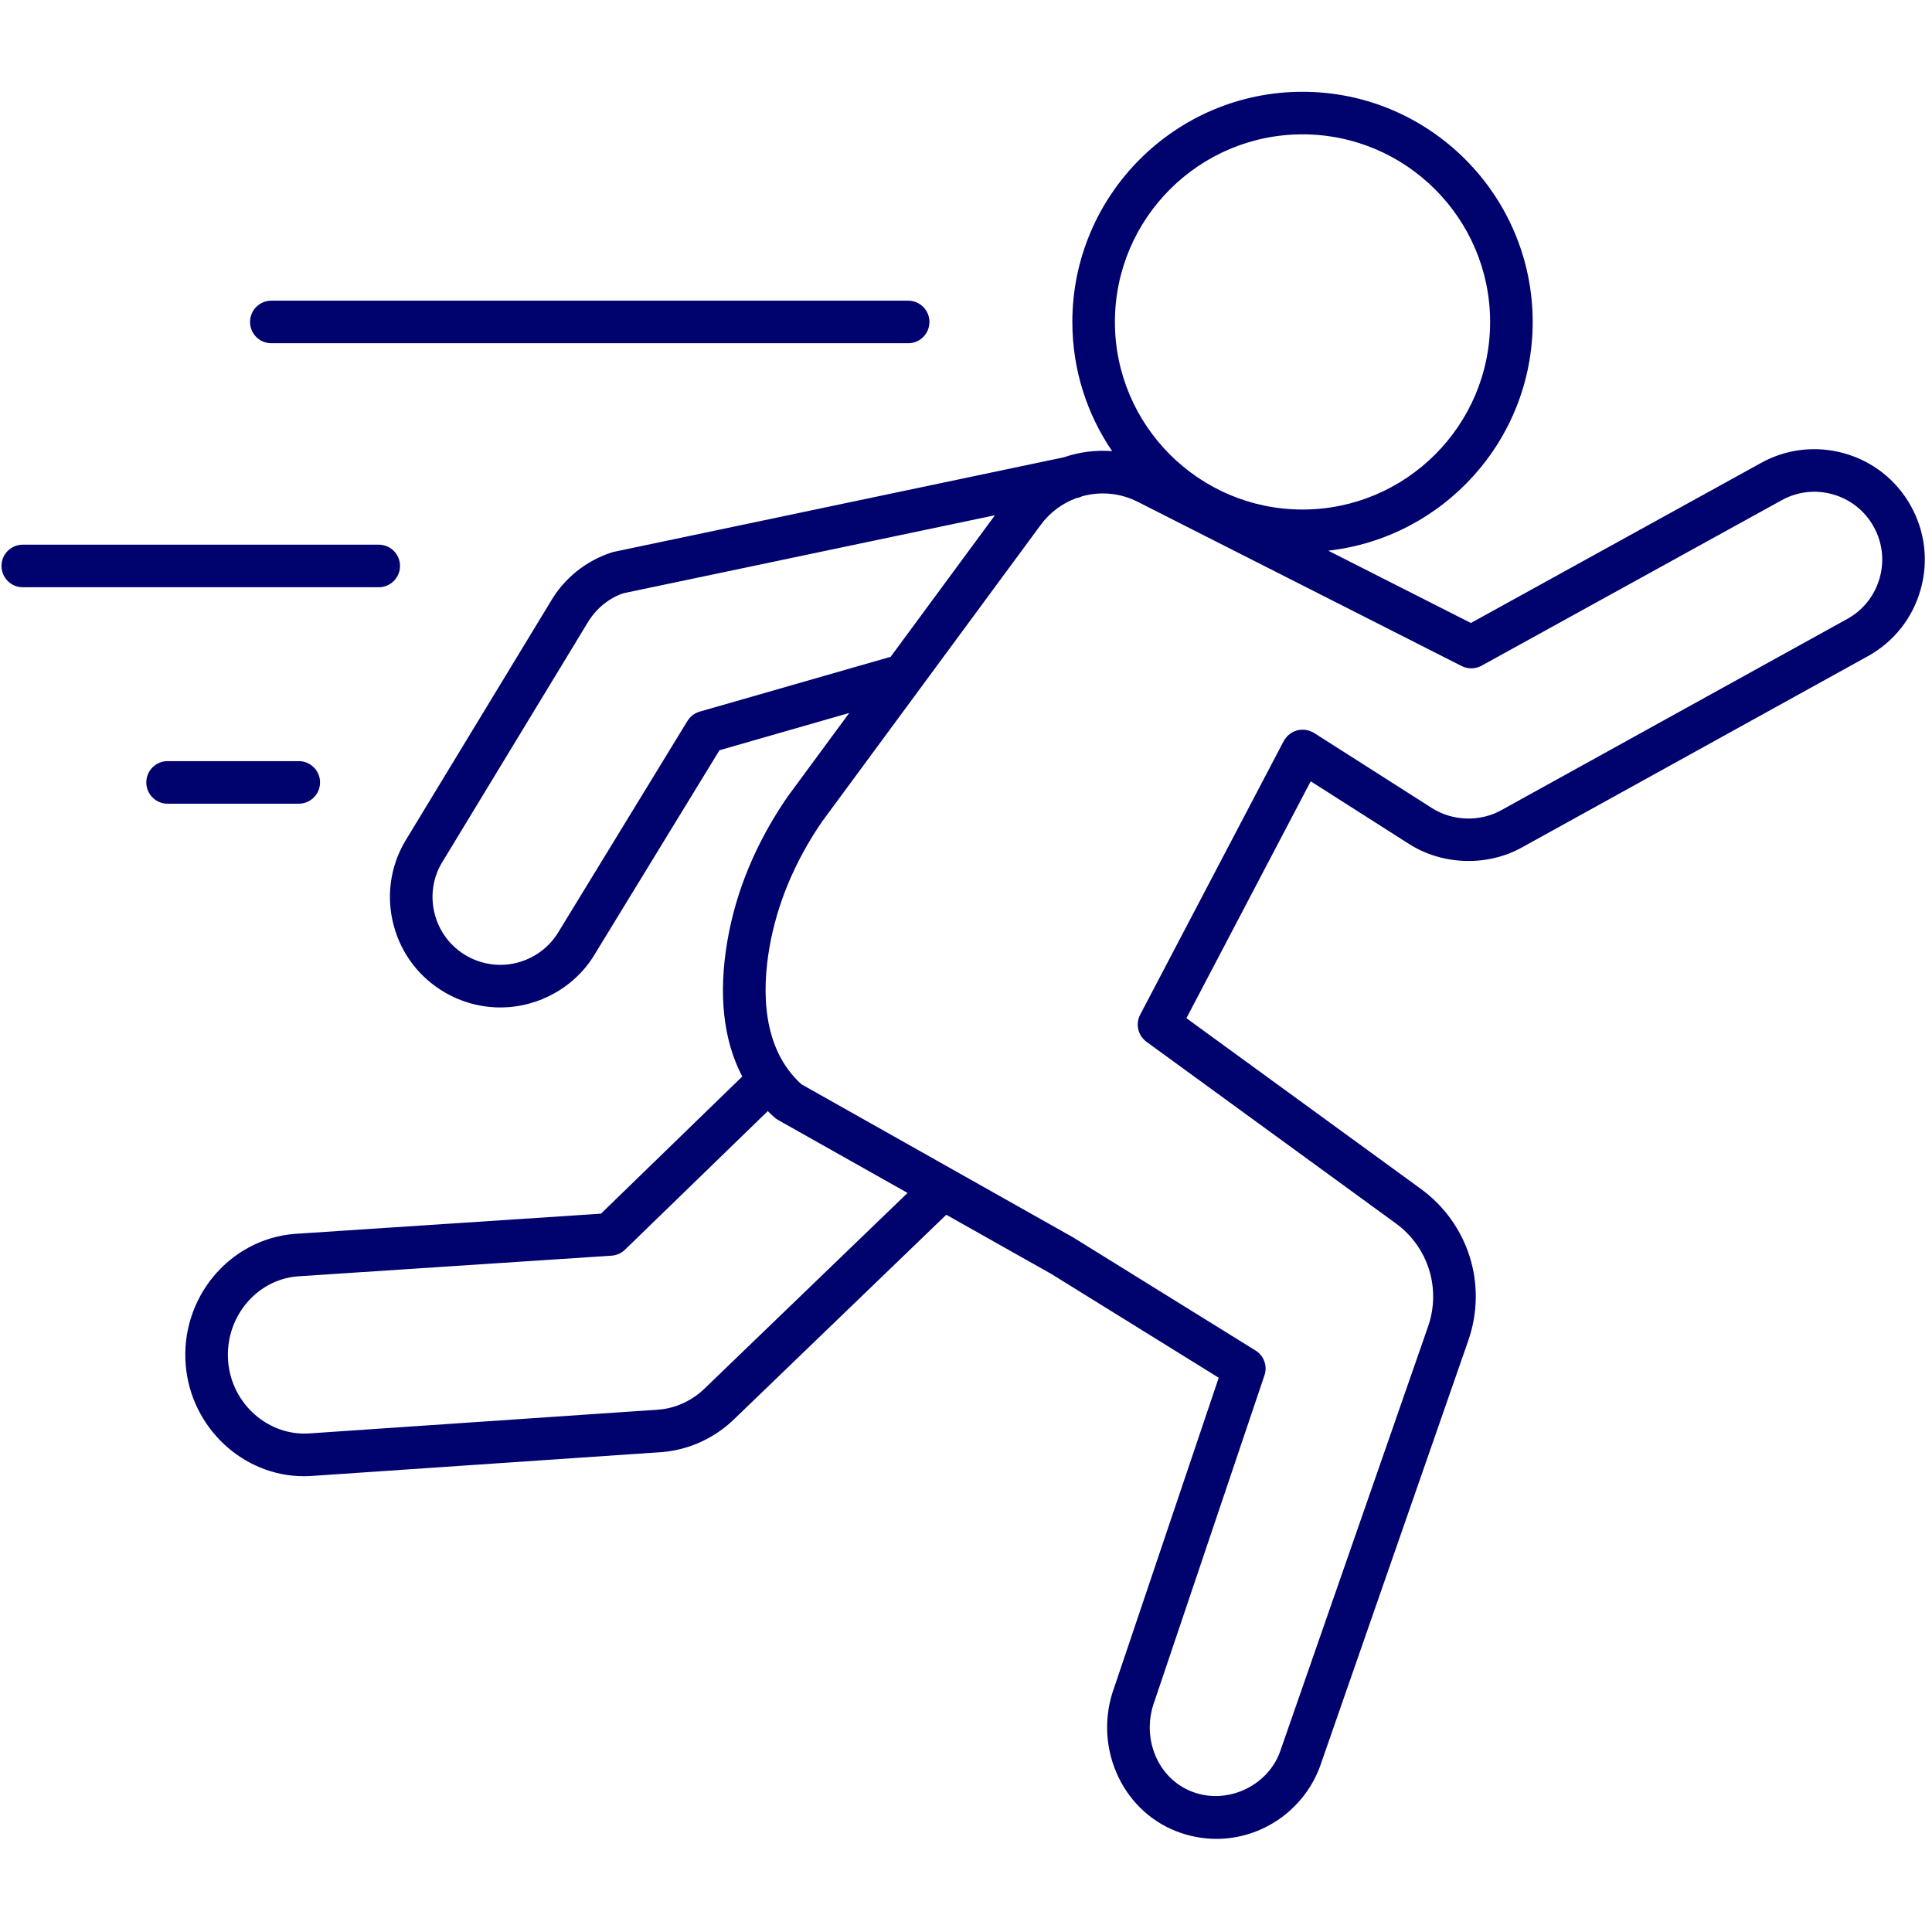 <svg version="1.2" preserveAspectRatio="xMidYMid meet" height="512" viewBox="0 0 384 384" zoomAndPan="magnify" width="512" xmlns:xlink="http://www.w3.org/1999/xlink" xmlns="http://www.w3.org/2000/svg"><defs><clipPath id="d44ecabd3c"><path d="M 36 18.238 L 383 18.238 L 383 365.488 L 36 365.488 Z M 36 18.238"></path></clipPath></defs><g id="c02b60c362"><g clip-path="url(#d44ecabd3c)" clip-rule="nonzero"><path d="M 373.602 114.871 C 372.625 118.34 370.359 121.223 367.246 122.965 L 298.449 161 C 294.207 163.391 288.719 163.238 284.609 160.609 L 261.176 145.676 C 261.121 145.641 261.059 145.621 261.008 145.59 C 260.957 145.559 260.914 145.523 260.863 145.5 C 260.797 145.461 260.723 145.445 260.656 145.414 C 260.512 145.348 260.363 145.285 260.211 145.238 C 260.098 145.203 259.988 145.168 259.871 145.145 C 259.715 145.109 259.562 145.078 259.406 145.059 C 259.285 145.047 259.168 145.039 259.051 145.035 C 258.898 145.027 258.746 145.027 258.598 145.039 C 258.473 145.051 258.352 145.066 258.227 145.086 C 258.086 145.109 257.949 145.137 257.812 145.172 C 257.684 145.207 257.559 145.25 257.434 145.297 C 257.305 145.344 257.184 145.395 257.062 145.453 C 256.934 145.512 256.812 145.582 256.691 145.656 C 256.582 145.723 256.477 145.793 256.379 145.867 C 256.254 145.957 256.141 146.059 256.023 146.164 C 255.938 146.246 255.852 146.324 255.77 146.418 C 255.66 146.539 255.562 146.664 255.465 146.805 C 255.426 146.859 255.371 146.91 255.332 146.973 C 255.305 147.02 255.289 147.066 255.262 147.113 C 255.227 147.172 255.184 147.219 255.152 147.281 L 226.617 201.676 C 225.645 203.535 226.18 205.832 227.875 207.066 L 277.398 243.133 C 283.887 247.855 286.469 256.113 283.832 263.684 L 254.375 348.289 C 251.836 355.074 243.793 358.793 236.871 356.09 C 230.074 353.438 226.742 345.41 229.492 338.059 L 251.32 273.363 C 251.953 271.504 251.219 269.449 249.543 268.418 L 213.281 245.934 L 159.289 215.508 C 151.422 208.398 151.465 196.883 152.918 188.418 C 154.414 179.703 157.965 171.219 163.383 163.309 L 206.871 104.301 C 208.711 101.805 211.176 100.027 213.902 99.02 L 214.145 98.969 C 214.484 98.898 214.797 98.777 215.098 98.637 C 218.664 97.645 222.582 97.945 226.113 99.73 L 290.516 132.383 C 291.762 133.016 293.246 132.98 294.473 132.312 L 354.027 99.477 C 357.168 97.707 360.801 97.277 364.27 98.25 C 367.738 99.227 370.617 101.492 372.375 104.629 C 374.141 107.77 374.574 111.402 373.602 114.871 Z M 140.039 275.988 C 137.562 278.387 134.336 279.875 131.043 280.164 L 61.711 284.887 C 53.434 285.578 46.055 279.098 45.348 270.633 C 44.629 262.02 50.82 254.414 59.059 253.691 L 121.559 249.574 C 122.562 249.504 123.508 249.082 124.227 248.383 L 152.602 220.84 C 153.043 221.277 153.492 221.711 153.965 222.121 C 154.18 222.312 154.414 222.469 154.652 222.605 C 154.66 222.609 154.664 222.613 154.672 222.617 L 180.383 237.105 Z M 176.727 130.629 L 139.074 141.441 C 138.055 141.734 137.184 142.395 136.633 143.297 L 111.121 185.039 C 108.723 189.195 104.242 191.773 99.438 191.773 C 97.086 191.773 94.758 191.145 92.703 189.961 C 89.59 188.152 87.359 185.25 86.43 181.77 C 85.504 178.289 85.984 174.66 87.742 171.621 L 116.699 123.918 C 118.395 120.988 121.109 118.812 123.949 117.902 L 197.754 102.41 L 176.996 130.582 C 176.906 130.602 176.816 130.605 176.727 130.629 Z M 258.887 26.703 C 279.445 26.703 296.172 43.434 296.172 63.992 C 296.172 84.551 279.445 101.273 258.887 101.273 C 238.324 101.273 221.598 84.551 221.598 63.992 C 221.598 43.434 238.324 26.703 258.887 26.703 Z M 379.758 100.488 C 376.891 95.375 372.199 91.688 366.559 90.102 C 360.91 88.52 354.988 89.223 349.91 92.074 L 292.348 123.824 L 263.992 109.449 C 286.824 106.898 304.633 87.492 304.633 63.992 C 304.633 38.766 284.109 18.242 258.887 18.242 C 233.656 18.242 213.137 38.766 213.137 63.992 C 213.137 73.508 216.055 82.344 221.047 89.672 C 217.785 89.414 214.523 89.832 211.465 90.887 L 121.812 109.727 C 116.547 111.375 112.133 114.91 109.418 119.605 L 80.457 167.305 C 77.523 172.375 76.742 178.289 78.254 183.953 C 79.766 189.617 83.395 194.348 88.465 197.281 C 91.809 199.219 95.598 200.238 99.438 200.238 C 107.254 200.238 114.539 196.039 118.395 189.363 L 142.996 149.121 L 168.793 141.707 L 156.492 158.41 C 150.289 167.441 146.281 177.059 144.578 186.992 C 142.742 197.676 143.773 206.809 147.531 213.961 L 119.449 241.227 L 58.406 245.254 C 45.453 246.395 35.809 258.094 36.914 271.332 C 37.949 283.715 48.266 293.41 60.41 293.41 C 61.09 293.41 61.773 293.383 62.375 293.328 L 131.703 288.605 C 137.012 288.137 142.066 285.816 145.922 282.066 L 188.078 241.441 L 208.973 253.215 L 242.23 273.836 L 221.52 335.223 C 217.203 346.75 222.711 359.648 233.801 363.977 C 236.375 364.98 239.062 365.488 241.781 365.488 C 250.867 365.488 259.113 359.77 262.336 351.164 L 291.824 266.469 C 295.699 255.348 291.898 243.223 282.383 236.285 L 235.812 202.371 L 260.512 155.289 L 280.059 167.746 C 286.758 172.02 295.711 172.25 302.57 168.395 L 371.359 130.363 C 376.473 127.492 380.164 122.809 381.746 117.16 C 383.332 111.52 382.625 105.598 379.758 100.488" style="stroke:none;fill-rule:nonzero;fill:#00026e;fill-opacity:1;"></path></g><path d="M 53.93 68.223 L 180.5 68.223 C 182.84 68.223 184.73 66.332 184.73 63.992 C 184.73 61.652 182.84 59.762 180.5 59.762 L 53.93 59.762 C 51.59 59.762 49.699 61.652 49.699 63.992 C 49.699 66.332 51.59 68.223 53.93 68.223" style="stroke:none;fill-rule:nonzero;fill:#00026e;fill-opacity:1;"></path><path d="M 79.508 112.488 C 79.508 110.148 77.609 108.258 75.277 108.258 L 4.527 108.258 C 2.191 108.258 0.297 110.148 0.297 112.488 C 0.297 114.824 2.191 116.719 4.527 116.719 L 75.277 116.719 C 77.609 116.719 79.508 114.824 79.508 112.488" style="stroke:none;fill-rule:nonzero;fill:#00026e;fill-opacity:1;"></path><path d="M 63.613 155.512 C 63.613 153.172 61.715 151.281 59.383 151.281 L 33.309 151.281 C 30.969 151.281 29.078 153.172 29.078 155.512 C 29.078 157.848 30.969 159.742 33.309 159.742 L 59.383 159.742 C 61.715 159.742 63.613 157.848 63.613 155.512" style="stroke:none;fill-rule:nonzero;fill:#00026e;fill-opacity:1;"></path></g></svg>